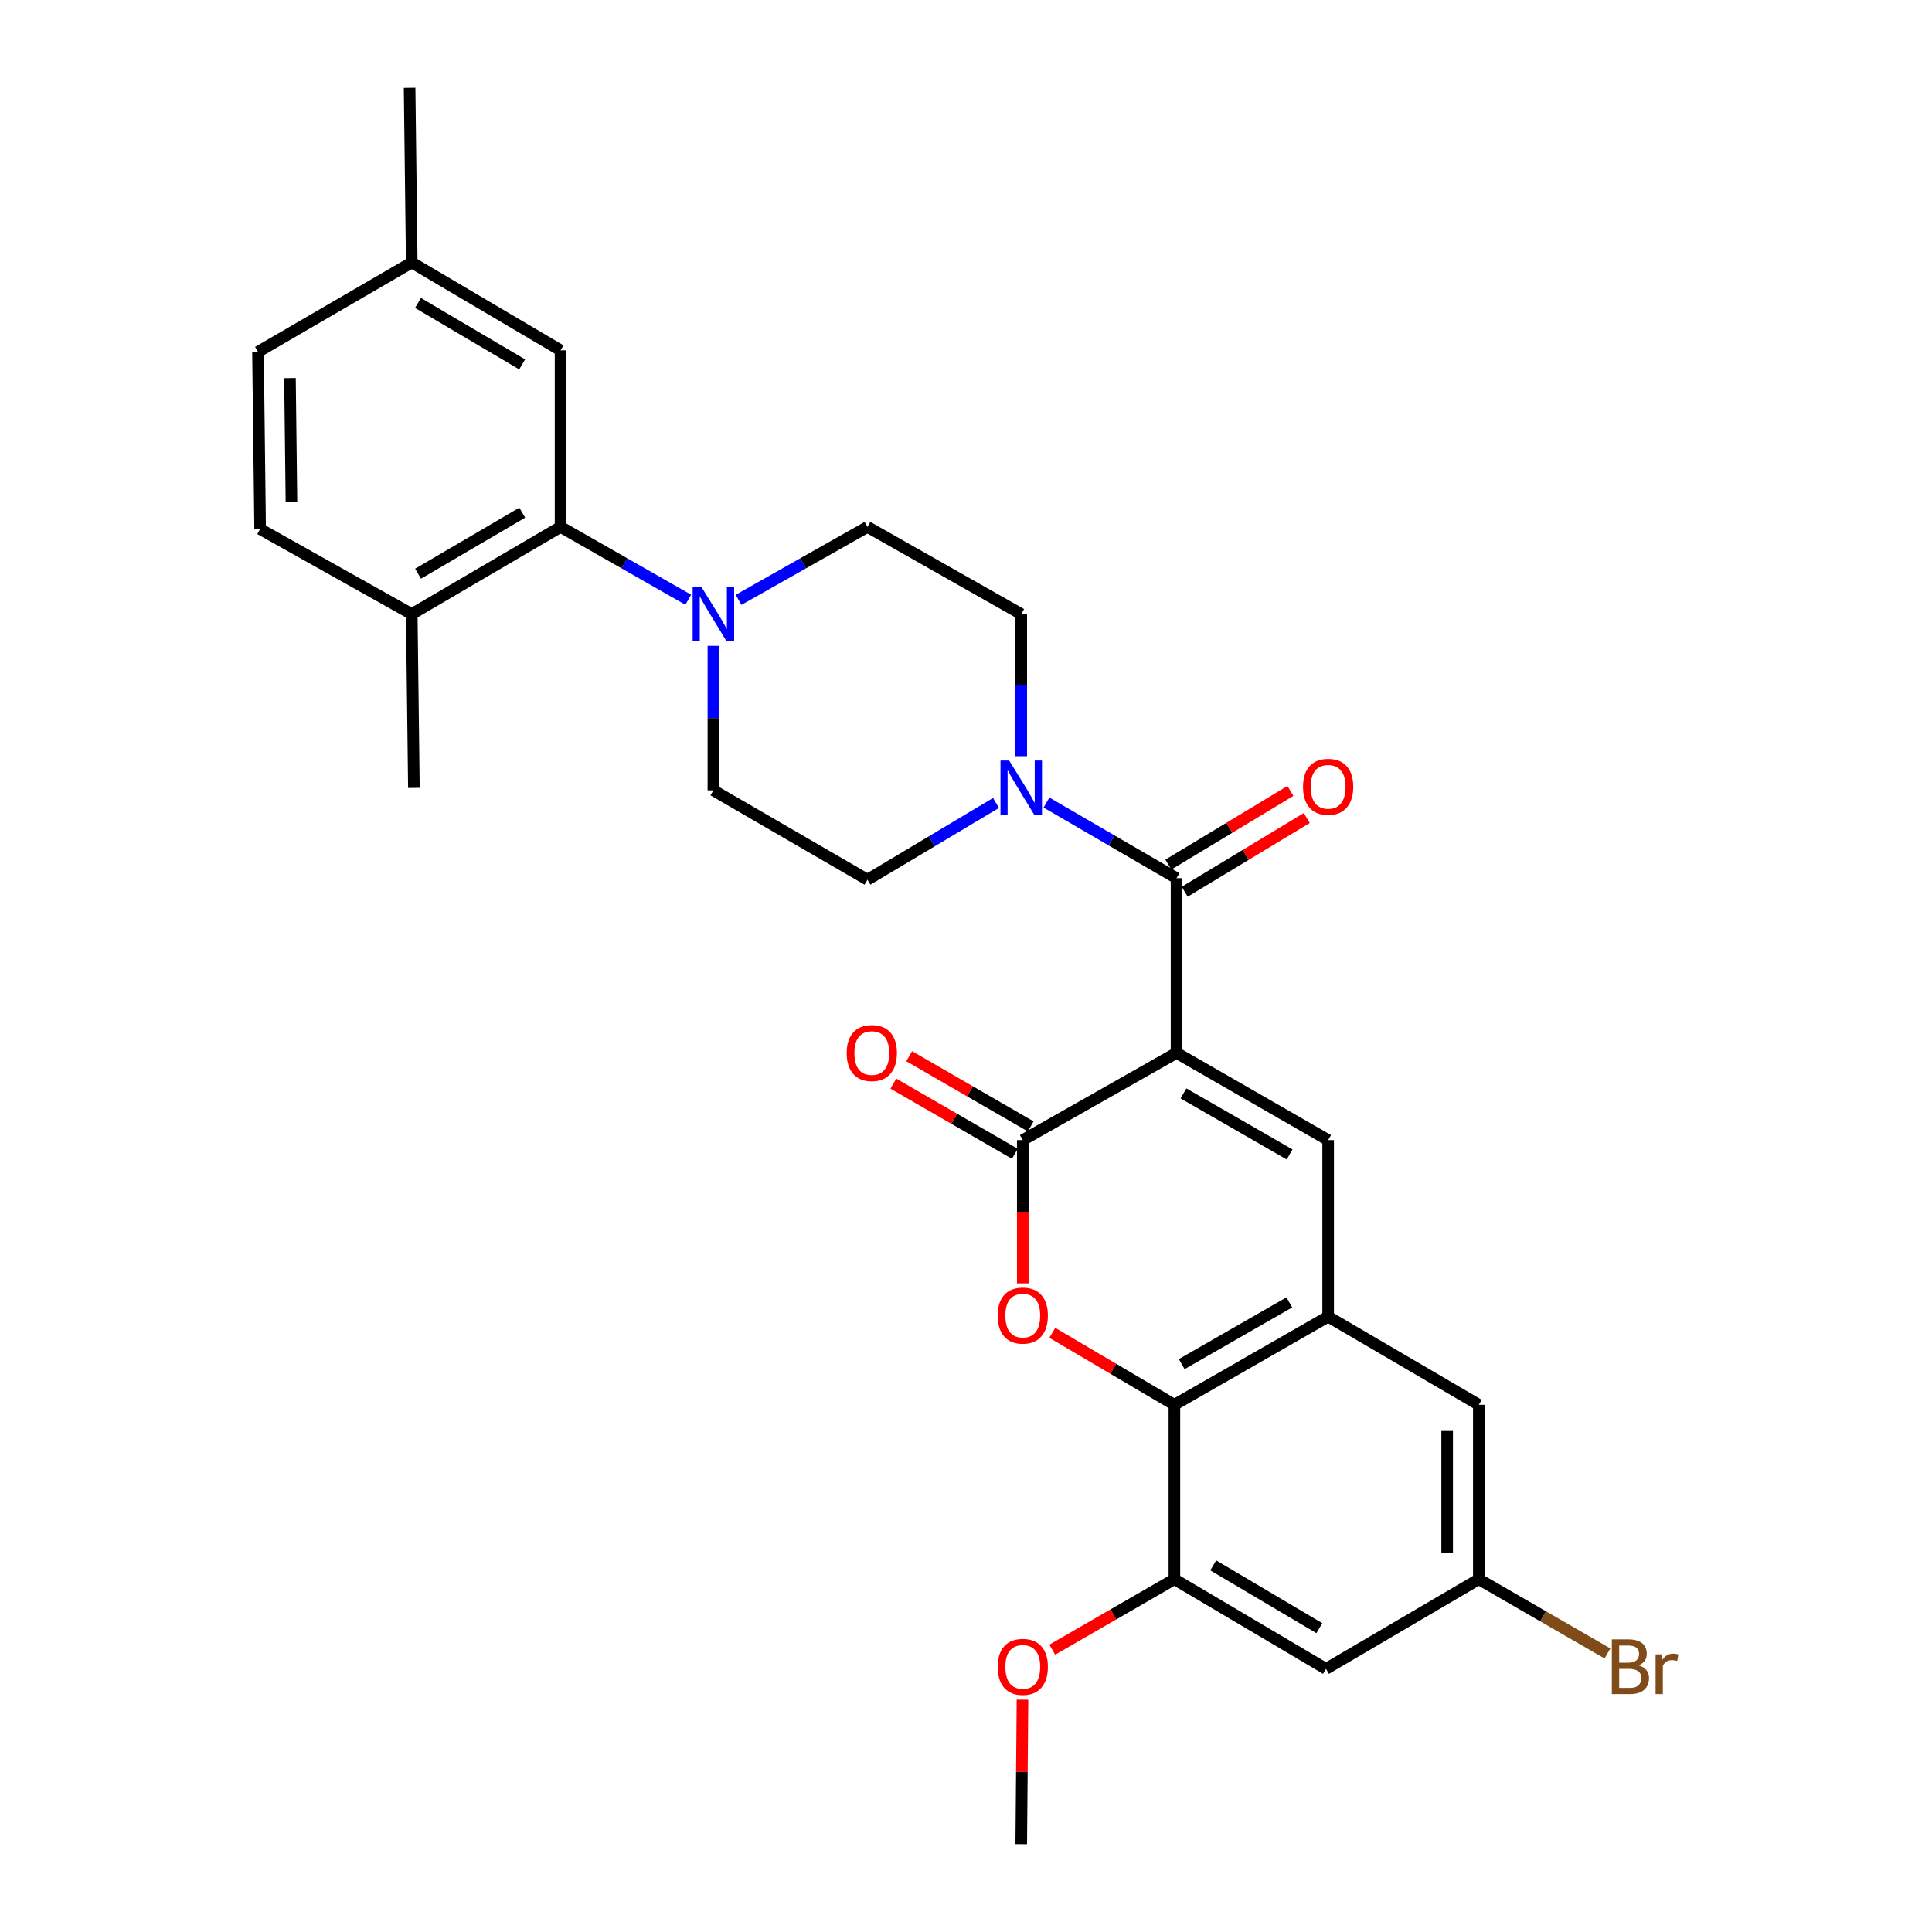 <?xml version='1.0' encoding='iso-8859-1'?>
<svg version='1.1' baseProfile='full'
              xmlns='http://www.w3.org/2000/svg'
                      xmlns:rdkit='http://www.rdkit.org/xml'
                      xmlns:xlink='http://www.w3.org/1999/xlink'
                  xml:space='preserve'
width='1000px' height='1000px' viewBox='0 0 1000 1000'>
<!-- END OF HEADER -->
<rect style='opacity:1.0;fill:#FFFFFF;stroke:none' width='1000' height='1000' x='0' y='0'> </rect>
<path class='bond-0' d='M 608.965,544.973 L 529.386,590.11' style='fill:none;fill-rule:evenodd;stroke:#000000;stroke-width:6px;stroke-linecap:butt;stroke-linejoin:miter;stroke-opacity:1' />
<path class='bond-1' d='M 608.965,544.973 L 608.965,454.545' style='fill:none;fill-rule:evenodd;stroke:#000000;stroke-width:6px;stroke-linecap:butt;stroke-linejoin:miter;stroke-opacity:1' />
<path class='bond-2' d='M 608.965,544.973 L 687.442,590.11' style='fill:none;fill-rule:evenodd;stroke:#000000;stroke-width:6px;stroke-linecap:butt;stroke-linejoin:miter;stroke-opacity:1' />
<path class='bond-2' d='M 612.568,565.946 L 667.502,597.542' style='fill:none;fill-rule:evenodd;stroke:#000000;stroke-width:6px;stroke-linecap:butt;stroke-linejoin:miter;stroke-opacity:1' />
<path class='bond-3' d='M 529.386,590.11 L 529.386,627.194' style='fill:none;fill-rule:evenodd;stroke:#000000;stroke-width:6px;stroke-linecap:butt;stroke-linejoin:miter;stroke-opacity:1' />
<path class='bond-3' d='M 529.386,627.194 L 529.386,664.277' style='fill:none;fill-rule:evenodd;stroke:#FF0000;stroke-width:6px;stroke-linecap:butt;stroke-linejoin:miter;stroke-opacity:1' />
<path class='bond-12' d='M 533.483,583.016 L 502.041,564.854' style='fill:none;fill-rule:evenodd;stroke:#000000;stroke-width:6px;stroke-linecap:butt;stroke-linejoin:miter;stroke-opacity:1' />
<path class='bond-12' d='M 502.041,564.854 L 470.599,546.692' style='fill:none;fill-rule:evenodd;stroke:#FF0000;stroke-width:6px;stroke-linecap:butt;stroke-linejoin:miter;stroke-opacity:1' />
<path class='bond-12' d='M 525.289,597.203 L 493.846,579.041' style='fill:none;fill-rule:evenodd;stroke:#000000;stroke-width:6px;stroke-linecap:butt;stroke-linejoin:miter;stroke-opacity:1' />
<path class='bond-12' d='M 493.846,579.041 L 462.404,560.879' style='fill:none;fill-rule:evenodd;stroke:#FF0000;stroke-width:6px;stroke-linecap:butt;stroke-linejoin:miter;stroke-opacity:1' />
<path class='bond-6' d='M 608.965,454.545 L 575.312,434.978' style='fill:none;fill-rule:evenodd;stroke:#000000;stroke-width:6px;stroke-linecap:butt;stroke-linejoin:miter;stroke-opacity:1' />
<path class='bond-6' d='M 575.312,434.978 L 541.658,415.411' style='fill:none;fill-rule:evenodd;stroke:#0000FF;stroke-width:6px;stroke-linecap:butt;stroke-linejoin:miter;stroke-opacity:1' />
<path class='bond-13' d='M 613.199,461.558 L 644.791,442.485' style='fill:none;fill-rule:evenodd;stroke:#000000;stroke-width:6px;stroke-linecap:butt;stroke-linejoin:miter;stroke-opacity:1' />
<path class='bond-13' d='M 644.791,442.485 L 676.384,423.413' style='fill:none;fill-rule:evenodd;stroke:#FF0000;stroke-width:6px;stroke-linecap:butt;stroke-linejoin:miter;stroke-opacity:1' />
<path class='bond-13' d='M 604.731,447.532 L 636.324,428.459' style='fill:none;fill-rule:evenodd;stroke:#000000;stroke-width:6px;stroke-linecap:butt;stroke-linejoin:miter;stroke-opacity:1' />
<path class='bond-13' d='M 636.324,428.459 L 667.917,409.387' style='fill:none;fill-rule:evenodd;stroke:#FF0000;stroke-width:6px;stroke-linecap:butt;stroke-linejoin:miter;stroke-opacity:1' />
<path class='bond-4' d='M 687.442,590.11 L 687.442,681.494' style='fill:none;fill-rule:evenodd;stroke:#000000;stroke-width:6px;stroke-linecap:butt;stroke-linejoin:miter;stroke-opacity:1' />
<path class='bond-29' d='M 544.663,689.871 L 576.263,708.497' style='fill:none;fill-rule:evenodd;stroke:#FF0000;stroke-width:6px;stroke-linecap:butt;stroke-linejoin:miter;stroke-opacity:1' />
<path class='bond-29' d='M 576.263,708.497 L 607.864,727.123' style='fill:none;fill-rule:evenodd;stroke:#000000;stroke-width:6px;stroke-linecap:butt;stroke-linejoin:miter;stroke-opacity:1' />
<path class='bond-5' d='M 687.442,681.494 L 607.864,727.123' style='fill:none;fill-rule:evenodd;stroke:#000000;stroke-width:6px;stroke-linecap:butt;stroke-linejoin:miter;stroke-opacity:1' />
<path class='bond-5' d='M 667.356,674.125 L 611.651,706.065' style='fill:none;fill-rule:evenodd;stroke:#000000;stroke-width:6px;stroke-linecap:butt;stroke-linejoin:miter;stroke-opacity:1' />
<path class='bond-11' d='M 687.442,681.494 L 765.428,727.123' style='fill:none;fill-rule:evenodd;stroke:#000000;stroke-width:6px;stroke-linecap:butt;stroke-linejoin:miter;stroke-opacity:1' />
<path class='bond-9' d='M 607.864,727.123 L 607.864,817.387' style='fill:none;fill-rule:evenodd;stroke:#000000;stroke-width:6px;stroke-linecap:butt;stroke-linejoin:miter;stroke-opacity:1' />
<path class='bond-16' d='M 528.594,391.406 L 528.594,354.628' style='fill:none;fill-rule:evenodd;stroke:#0000FF;stroke-width:6px;stroke-linecap:butt;stroke-linejoin:miter;stroke-opacity:1' />
<path class='bond-16' d='M 528.594,354.628 L 528.594,317.851' style='fill:none;fill-rule:evenodd;stroke:#000000;stroke-width:6px;stroke-linecap:butt;stroke-linejoin:miter;stroke-opacity:1' />
<path class='bond-17' d='M 515.537,415.611 L 482.271,435.474' style='fill:none;fill-rule:evenodd;stroke:#0000FF;stroke-width:6px;stroke-linecap:butt;stroke-linejoin:miter;stroke-opacity:1' />
<path class='bond-17' d='M 482.271,435.474 L 449.006,455.336' style='fill:none;fill-rule:evenodd;stroke:#000000;stroke-width:6px;stroke-linecap:butt;stroke-linejoin:miter;stroke-opacity:1' />
<path class='bond-7' d='M 369.254,334.291 L 369.254,371.69' style='fill:none;fill-rule:evenodd;stroke:#0000FF;stroke-width:6px;stroke-linecap:butt;stroke-linejoin:miter;stroke-opacity:1' />
<path class='bond-7' d='M 369.254,371.69 L 369.254,409.089' style='fill:none;fill-rule:evenodd;stroke:#000000;stroke-width:6px;stroke-linecap:butt;stroke-linejoin:miter;stroke-opacity:1' />
<path class='bond-8' d='M 356.237,310.425 L 323.193,291.574' style='fill:none;fill-rule:evenodd;stroke:#0000FF;stroke-width:6px;stroke-linecap:butt;stroke-linejoin:miter;stroke-opacity:1' />
<path class='bond-8' d='M 323.193,291.574 L 290.149,272.723' style='fill:none;fill-rule:evenodd;stroke:#000000;stroke-width:6px;stroke-linecap:butt;stroke-linejoin:miter;stroke-opacity:1' />
<path class='bond-30' d='M 382.285,310.477 L 415.646,291.6' style='fill:none;fill-rule:evenodd;stroke:#0000FF;stroke-width:6px;stroke-linecap:butt;stroke-linejoin:miter;stroke-opacity:1' />
<path class='bond-30' d='M 415.646,291.6 L 449.006,272.723' style='fill:none;fill-rule:evenodd;stroke:#000000;stroke-width:6px;stroke-linecap:butt;stroke-linejoin:miter;stroke-opacity:1' />
<path class='bond-15' d='M 290.149,272.723 L 213.118,317.851' style='fill:none;fill-rule:evenodd;stroke:#000000;stroke-width:6px;stroke-linecap:butt;stroke-linejoin:miter;stroke-opacity:1' />
<path class='bond-15' d='M 270.312,265.356 L 216.391,296.945' style='fill:none;fill-rule:evenodd;stroke:#000000;stroke-width:6px;stroke-linecap:butt;stroke-linejoin:miter;stroke-opacity:1' />
<path class='bond-20' d='M 290.149,272.723 L 290.149,181.329' style='fill:none;fill-rule:evenodd;stroke:#000000;stroke-width:6px;stroke-linecap:butt;stroke-linejoin:miter;stroke-opacity:1' />
<path class='bond-23' d='M 607.864,817.387 L 576.257,835.632' style='fill:none;fill-rule:evenodd;stroke:#000000;stroke-width:6px;stroke-linecap:butt;stroke-linejoin:miter;stroke-opacity:1' />
<path class='bond-23' d='M 576.257,835.632 L 544.651,853.876' style='fill:none;fill-rule:evenodd;stroke:#FF0000;stroke-width:6px;stroke-linecap:butt;stroke-linejoin:miter;stroke-opacity:1' />
<path class='bond-31' d='M 607.864,817.387 L 686.332,863.798' style='fill:none;fill-rule:evenodd;stroke:#000000;stroke-width:6px;stroke-linecap:butt;stroke-linejoin:miter;stroke-opacity:1' />
<path class='bond-31' d='M 627.974,810.247 L 682.902,842.735' style='fill:none;fill-rule:evenodd;stroke:#000000;stroke-width:6px;stroke-linecap:butt;stroke-linejoin:miter;stroke-opacity:1' />
<path class='bond-10' d='M 686.332,863.798 L 765.428,817.387' style='fill:none;fill-rule:evenodd;stroke:#000000;stroke-width:6px;stroke-linecap:butt;stroke-linejoin:miter;stroke-opacity:1' />
<path class='bond-14' d='M 765.428,727.123 L 765.428,817.387' style='fill:none;fill-rule:evenodd;stroke:#000000;stroke-width:6px;stroke-linecap:butt;stroke-linejoin:miter;stroke-opacity:1' />
<path class='bond-14' d='M 749.045,740.662 L 749.045,803.848' style='fill:none;fill-rule:evenodd;stroke:#000000;stroke-width:6px;stroke-linecap:butt;stroke-linejoin:miter;stroke-opacity:1' />
<path class='bond-24' d='M 765.428,817.387 L 798.725,836.607' style='fill:none;fill-rule:evenodd;stroke:#000000;stroke-width:6px;stroke-linecap:butt;stroke-linejoin:miter;stroke-opacity:1' />
<path class='bond-24' d='M 798.725,836.607 L 832.021,855.827' style='fill:none;fill-rule:evenodd;stroke:#7F4C19;stroke-width:6px;stroke-linecap:butt;stroke-linejoin:miter;stroke-opacity:1' />
<path class='bond-21' d='M 213.118,317.851 L 134.641,273.833' style='fill:none;fill-rule:evenodd;stroke:#000000;stroke-width:6px;stroke-linecap:butt;stroke-linejoin:miter;stroke-opacity:1' />
<path class='bond-26' d='M 213.118,317.851 L 214.229,407.815' style='fill:none;fill-rule:evenodd;stroke:#000000;stroke-width:6px;stroke-linecap:butt;stroke-linejoin:miter;stroke-opacity:1' />
<path class='bond-19' d='M 528.594,317.851 L 449.006,272.723' style='fill:none;fill-rule:evenodd;stroke:#000000;stroke-width:6px;stroke-linecap:butt;stroke-linejoin:miter;stroke-opacity:1' />
<path class='bond-18' d='M 449.006,455.336 L 369.254,409.089' style='fill:none;fill-rule:evenodd;stroke:#000000;stroke-width:6px;stroke-linecap:butt;stroke-linejoin:miter;stroke-opacity:1' />
<path class='bond-22' d='M 290.149,181.329 L 213.118,135.874' style='fill:none;fill-rule:evenodd;stroke:#000000;stroke-width:6px;stroke-linecap:butt;stroke-linejoin:miter;stroke-opacity:1' />
<path class='bond-22' d='M 270.268,188.621 L 216.347,156.802' style='fill:none;fill-rule:evenodd;stroke:#000000;stroke-width:6px;stroke-linecap:butt;stroke-linejoin:miter;stroke-opacity:1' />
<path class='bond-32' d='M 134.641,273.833 L 133.53,182.139' style='fill:none;fill-rule:evenodd;stroke:#000000;stroke-width:6px;stroke-linecap:butt;stroke-linejoin:miter;stroke-opacity:1' />
<path class='bond-32' d='M 150.857,259.881 L 150.079,195.695' style='fill:none;fill-rule:evenodd;stroke:#000000;stroke-width:6px;stroke-linecap:butt;stroke-linejoin:miter;stroke-opacity:1' />
<path class='bond-25' d='M 213.118,135.874 L 133.53,182.139' style='fill:none;fill-rule:evenodd;stroke:#000000;stroke-width:6px;stroke-linecap:butt;stroke-linejoin:miter;stroke-opacity:1' />
<path class='bond-27' d='M 213.118,135.874 L 212.008,45.455' style='fill:none;fill-rule:evenodd;stroke:#000000;stroke-width:6px;stroke-linecap:butt;stroke-linejoin:miter;stroke-opacity:1' />
<path class='bond-28' d='M 529.239,879.744 L 528.917,917.145' style='fill:none;fill-rule:evenodd;stroke:#FF0000;stroke-width:6px;stroke-linecap:butt;stroke-linejoin:miter;stroke-opacity:1' />
<path class='bond-28' d='M 528.917,917.145 L 528.594,954.545' style='fill:none;fill-rule:evenodd;stroke:#000000;stroke-width:6px;stroke-linecap:butt;stroke-linejoin:miter;stroke-opacity:1' />
<path  class='atom-4' d='M 516.386 680.946
Q 516.386 674.146, 519.746 670.346
Q 523.106 666.546, 529.386 666.546
Q 535.666 666.546, 539.026 670.346
Q 542.386 674.146, 542.386 680.946
Q 542.386 687.826, 538.986 691.746
Q 535.586 695.626, 529.386 695.626
Q 523.146 695.626, 519.746 691.746
Q 516.386 687.866, 516.386 680.946
M 529.386 692.426
Q 533.706 692.426, 536.026 689.546
Q 538.386 686.626, 538.386 680.946
Q 538.386 675.386, 536.026 672.586
Q 533.706 669.746, 529.386 669.746
Q 525.066 669.746, 522.706 672.546
Q 520.386 675.346, 520.386 680.946
Q 520.386 686.666, 522.706 689.546
Q 525.066 692.426, 529.386 692.426
' fill='#FF0000'/>
<path  class='atom-7' d='M 522.334 393.655
L 531.614 408.655
Q 532.534 410.135, 534.014 412.815
Q 535.494 415.495, 535.574 415.655
L 535.574 393.655
L 539.334 393.655
L 539.334 421.975
L 535.454 421.975
L 525.494 405.575
Q 524.334 403.655, 523.094 401.455
Q 521.894 399.255, 521.534 398.575
L 521.534 421.975
L 517.854 421.975
L 517.854 393.655
L 522.334 393.655
' fill='#0000FF'/>
<path  class='atom-8' d='M 362.994 303.691
L 372.274 318.691
Q 373.194 320.171, 374.674 322.851
Q 376.154 325.531, 376.234 325.691
L 376.234 303.691
L 379.994 303.691
L 379.994 332.011
L 376.114 332.011
L 366.154 315.611
Q 364.994 313.691, 363.754 311.491
Q 362.554 309.291, 362.194 308.611
L 362.194 332.011
L 358.514 332.011
L 358.514 303.691
L 362.994 303.691
' fill='#0000FF'/>
<path  class='atom-13' d='M 438.245 545.053
Q 438.245 538.253, 441.605 534.453
Q 444.965 530.653, 451.245 530.653
Q 457.525 530.653, 460.885 534.453
Q 464.245 538.253, 464.245 545.053
Q 464.245 551.933, 460.845 555.853
Q 457.445 559.733, 451.245 559.733
Q 445.005 559.733, 441.605 555.853
Q 438.245 551.973, 438.245 545.053
M 451.245 556.533
Q 455.565 556.533, 457.885 553.653
Q 460.245 550.733, 460.245 545.053
Q 460.245 539.493, 457.885 536.693
Q 455.565 533.853, 451.245 533.853
Q 446.925 533.853, 444.565 536.653
Q 442.245 539.453, 442.245 545.053
Q 442.245 550.773, 444.565 553.653
Q 446.925 556.533, 451.245 556.533
' fill='#FF0000'/>
<path  class='atom-14' d='M 674.442 407.249
Q 674.442 400.449, 677.802 396.649
Q 681.162 392.849, 687.442 392.849
Q 693.722 392.849, 697.082 396.649
Q 700.442 400.449, 700.442 407.249
Q 700.442 414.129, 697.042 418.049
Q 693.642 421.929, 687.442 421.929
Q 681.202 421.929, 677.802 418.049
Q 674.442 414.169, 674.442 407.249
M 687.442 418.729
Q 691.762 418.729, 694.082 415.849
Q 696.442 412.929, 696.442 407.249
Q 696.442 401.689, 694.082 398.889
Q 691.762 396.049, 687.442 396.049
Q 683.122 396.049, 680.762 398.849
Q 678.442 401.649, 678.442 407.249
Q 678.442 412.969, 680.762 415.849
Q 683.122 418.729, 687.442 418.729
' fill='#FF0000'/>
<path  class='atom-24' d='M 516.386 862.768
Q 516.386 855.968, 519.746 852.168
Q 523.106 848.368, 529.386 848.368
Q 535.666 848.368, 539.026 852.168
Q 542.386 855.968, 542.386 862.768
Q 542.386 869.648, 538.986 873.568
Q 535.586 877.448, 529.386 877.448
Q 523.146 877.448, 519.746 873.568
Q 516.386 869.688, 516.386 862.768
M 529.386 874.248
Q 533.706 874.248, 536.026 871.368
Q 538.386 868.448, 538.386 862.768
Q 538.386 857.208, 536.026 854.408
Q 533.706 851.568, 529.386 851.568
Q 525.066 851.568, 522.706 854.368
Q 520.386 857.168, 520.386 862.768
Q 520.386 868.488, 522.706 871.368
Q 525.066 874.248, 529.386 874.248
' fill='#FF0000'/>
<path  class='atom-25' d='M 848.046 861.968
Q 850.766 862.728, 852.126 864.408
Q 853.526 866.048, 853.526 868.488
Q 853.526 872.408, 851.006 874.648
Q 848.526 876.848, 843.806 876.848
L 834.286 876.848
L 834.286 848.528
L 842.646 848.528
Q 847.486 848.528, 849.926 850.488
Q 852.366 852.448, 852.366 856.048
Q 852.366 860.328, 848.046 861.968
M 838.086 851.728
L 838.086 860.608
L 842.646 860.608
Q 845.446 860.608, 846.886 859.488
Q 848.366 858.328, 848.366 856.048
Q 848.366 851.728, 842.646 851.728
L 838.086 851.728
M 843.806 873.648
Q 846.566 873.648, 848.046 872.328
Q 849.526 871.008, 849.526 868.488
Q 849.526 866.168, 847.886 865.008
Q 846.286 863.808, 843.206 863.808
L 838.086 863.808
L 838.086 873.648
L 843.806 873.648
' fill='#7F4C19'/>
<path  class='atom-25' d='M 859.966 856.288
L 860.406 859.128
Q 862.566 855.928, 866.086 855.928
Q 867.206 855.928, 868.726 856.328
L 868.126 859.688
Q 866.406 859.288, 865.446 859.288
Q 863.766 859.288, 862.646 859.968
Q 861.566 860.608, 860.686 862.168
L 860.686 876.848
L 856.926 876.848
L 856.926 856.288
L 859.966 856.288
' fill='#7F4C19'/>
</svg>
